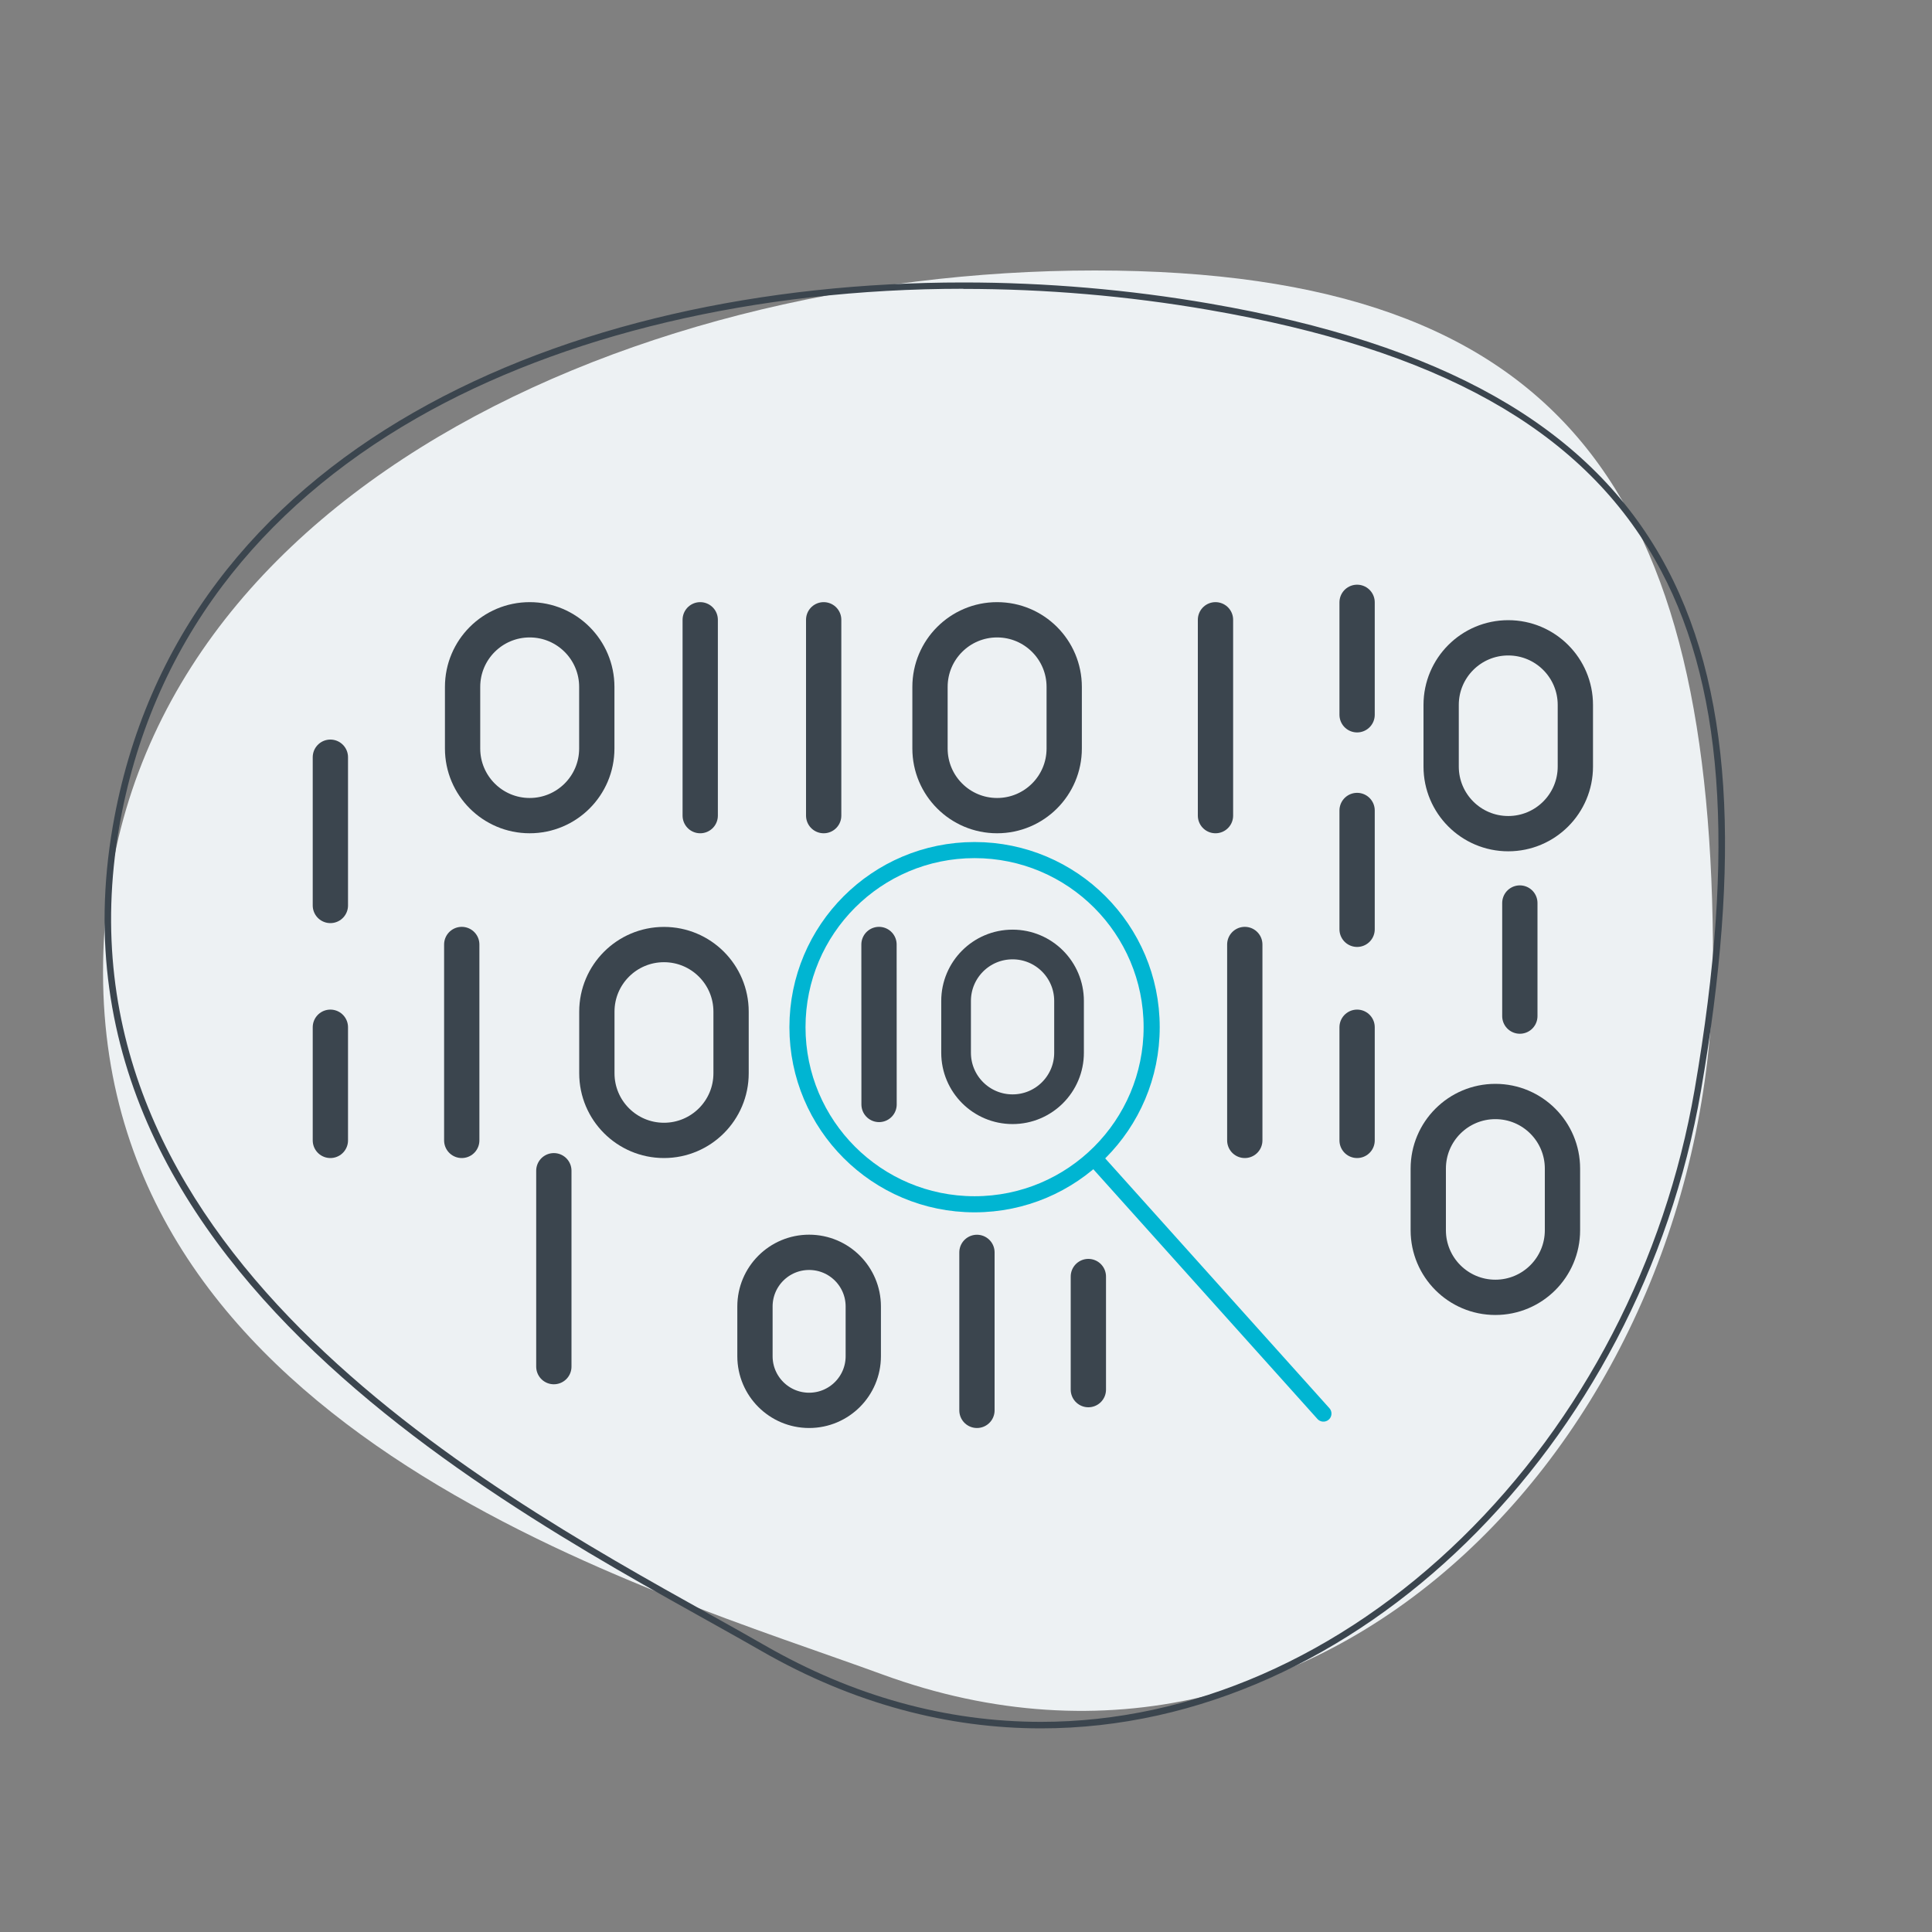 <?xml version="1.0" encoding="UTF-8"?><svg id="Layer_1" xmlns="http://www.w3.org/2000/svg" viewBox="0 0 300 300"><rect x="0" y="0" width="300" height="300" fill="#808080" stroke="none"/><defs><style>.cls-1{stroke-width:5.48px;}.cls-1,.cls-2,.cls-3{fill:none;stroke-linecap:round;stroke-linejoin:round;}.cls-1,.cls-3{stroke:#3b454e;}.cls-2{stroke:#00b5d2;stroke-width:2.5px;}.cls-3{stroke-width:4.61px;}.cls-4{fill:#3b454e;}.cls-4,.cls-5{stroke-width:0px;}.cls-5{fill:#edf1f3;}</style></defs><path class="cls-5" d="M266,149.5c0,72.07-59.77,135.85-129,110.5-35.5-13-121-36.93-121-109S96.27,42,170,42s96,35.43,96,107.5Z"/><path class="cls-1" d="M82.25,126.65h0c-5.76,0-10.42-4.67-10.42-10.42v-9.57c0-5.76,4.67-10.42,10.42-10.42h0c5.76,0,10.42,4.67,10.42,10.42v9.57c0,5.76-4.67,10.42-10.42,10.42Z"/><path class="cls-1" d="M125.64,219h0c-4.64,0-8.41-3.76-8.41-8.41v-7.72c0-4.64,3.76-8.41,8.41-8.41h0c4.64,0,8.41,3.76,8.41,8.41v7.72c0,4.64-3.76,8.41-8.41,8.41Z"/><line class="cls-1" x1="151.7" y1="194.47" x2="151.7" y2="219"/><path class="cls-1" d="M103.1,177.08h0c-5.76,0-10.42-4.67-10.42-10.42v-9.57c0-5.76,4.67-10.42,10.42-10.42h0c5.76,0,10.42,4.67,10.42,10.42v9.57c0,5.76-4.67,10.42-10.42,10.42Z"/><path class="cls-1" d="M154.83,126.65h0c-5.76,0-10.42-4.67-10.42-10.42v-9.57c0-5.76,4.67-10.42,10.42-10.42h0c5.76,0,10.42,4.67,10.42,10.42v9.57c0,5.76-4.67,10.42-10.42,10.42Z"/><path class="cls-3" d="M157.23,172.24h0c-4.84,0-8.77-3.92-8.77-8.77v-8.04c0-4.84,3.92-8.77,8.77-8.77h0c4.84,0,8.77,3.92,8.77,8.77v8.04c0,4.84-3.92,8.77-8.77,8.77Z"/><line class="cls-1" x1="136.49" y1="146.66" x2="136.5" y2="171.5"/><line class="cls-1" x1="108.73" y1="96.24" x2="108.73" y2="126.65"/><line class="cls-1" x1="127.9" y1="96.24" x2="127.9" y2="126.65"/><line class="cls-1" x1="51.3" y1="159.51" x2="51.3" y2="177.08"/><line class="cls-1" x1="51.3" y1="117.58" x2="51.3" y2="140.6"/><line class="cls-1" x1="71.7" y1="146.66" x2="71.7" y2="177.08"/><line class="cls-1" x1="193.29" y1="146.66" x2="193.29" y2="177.08"/><line class="cls-1" x1="188.74" y1="96.24" x2="188.74" y2="126.65"/><line class="cls-1" x1="210.73" y1="159.51" x2="210.73" y2="177.08"/><line class="cls-1" x1="210.73" y1="125.85" x2="210.73" y2="144.3"/><line class="cls-1" x1="210.73" y1="93.53" x2="210.73" y2="110.99"/><path class="cls-4" d="M149.58,43.86v1c12.72,0,25.51,1.09,38.04,3.25,35.68,6.15,57.7,18.45,69.31,38.7,10.71,18.68,12.68,44.86,6.21,82.39-4.59,26.6-17.41,51.31-36.12,69.58-18.88,18.44-42.09,28.59-65.36,28.59-14.76,0-29.21-4-42.94-11.9-2.57-1.48-5.46-3.09-8.52-4.8-35.95-20.05-102.87-57.38-91.71-122.14,2.41-13.99,7.81-26.63,16.06-37.58,7.68-10.2,17.83-18.96,30.17-26.03,22.59-12.94,52.72-20.07,84.86-20.08v-1M149.57,43.86c-61.67,0-121.93,25.71-132.07,84.51-12.25,71.02,67.94,109.13,100.71,127.98,14.43,8.29,29.15,12.03,43.44,12.03,49.03,0,92.98-44.01,102.47-99,12.25-71.02-3.68-109.72-76.33-122.25-12.51-2.16-25.39-3.27-38.21-3.27h0Z"/><path class="cls-1" d="M232.2,201.45h0c-5.76,0-10.42-4.67-10.42-10.42v-9.57c0-5.76,4.67-10.42,10.42-10.42h0c5.76,0,10.42,4.67,10.42,10.42v9.57c0,5.76-4.67,10.42-10.42,10.42Z"/><path class="cls-1" d="M234.2,129.45h0c-5.76,0-10.42-4.67-10.42-10.42v-9.57c0-5.76,4.67-10.42,10.42-10.42h0c5.76,0,10.42,4.67,10.42,10.42v9.57c0,5.76-4.67,10.42-10.42,10.42Z"/><circle class="cls-2" cx="151.33" cy="159.5" r="27.5"/><line class="cls-2" x1="170.5" y1="180.5" x2="205.5" y2="219.5"/><line class="cls-1" x1="86" y1="181.79" x2="86" y2="212.21"/><line class="cls-1" x1="236" y1="140.22" x2="236" y2="157.78"/><line class="cls-1" x1="169" y1="198.22" x2="169" y2="215.78"/></svg>